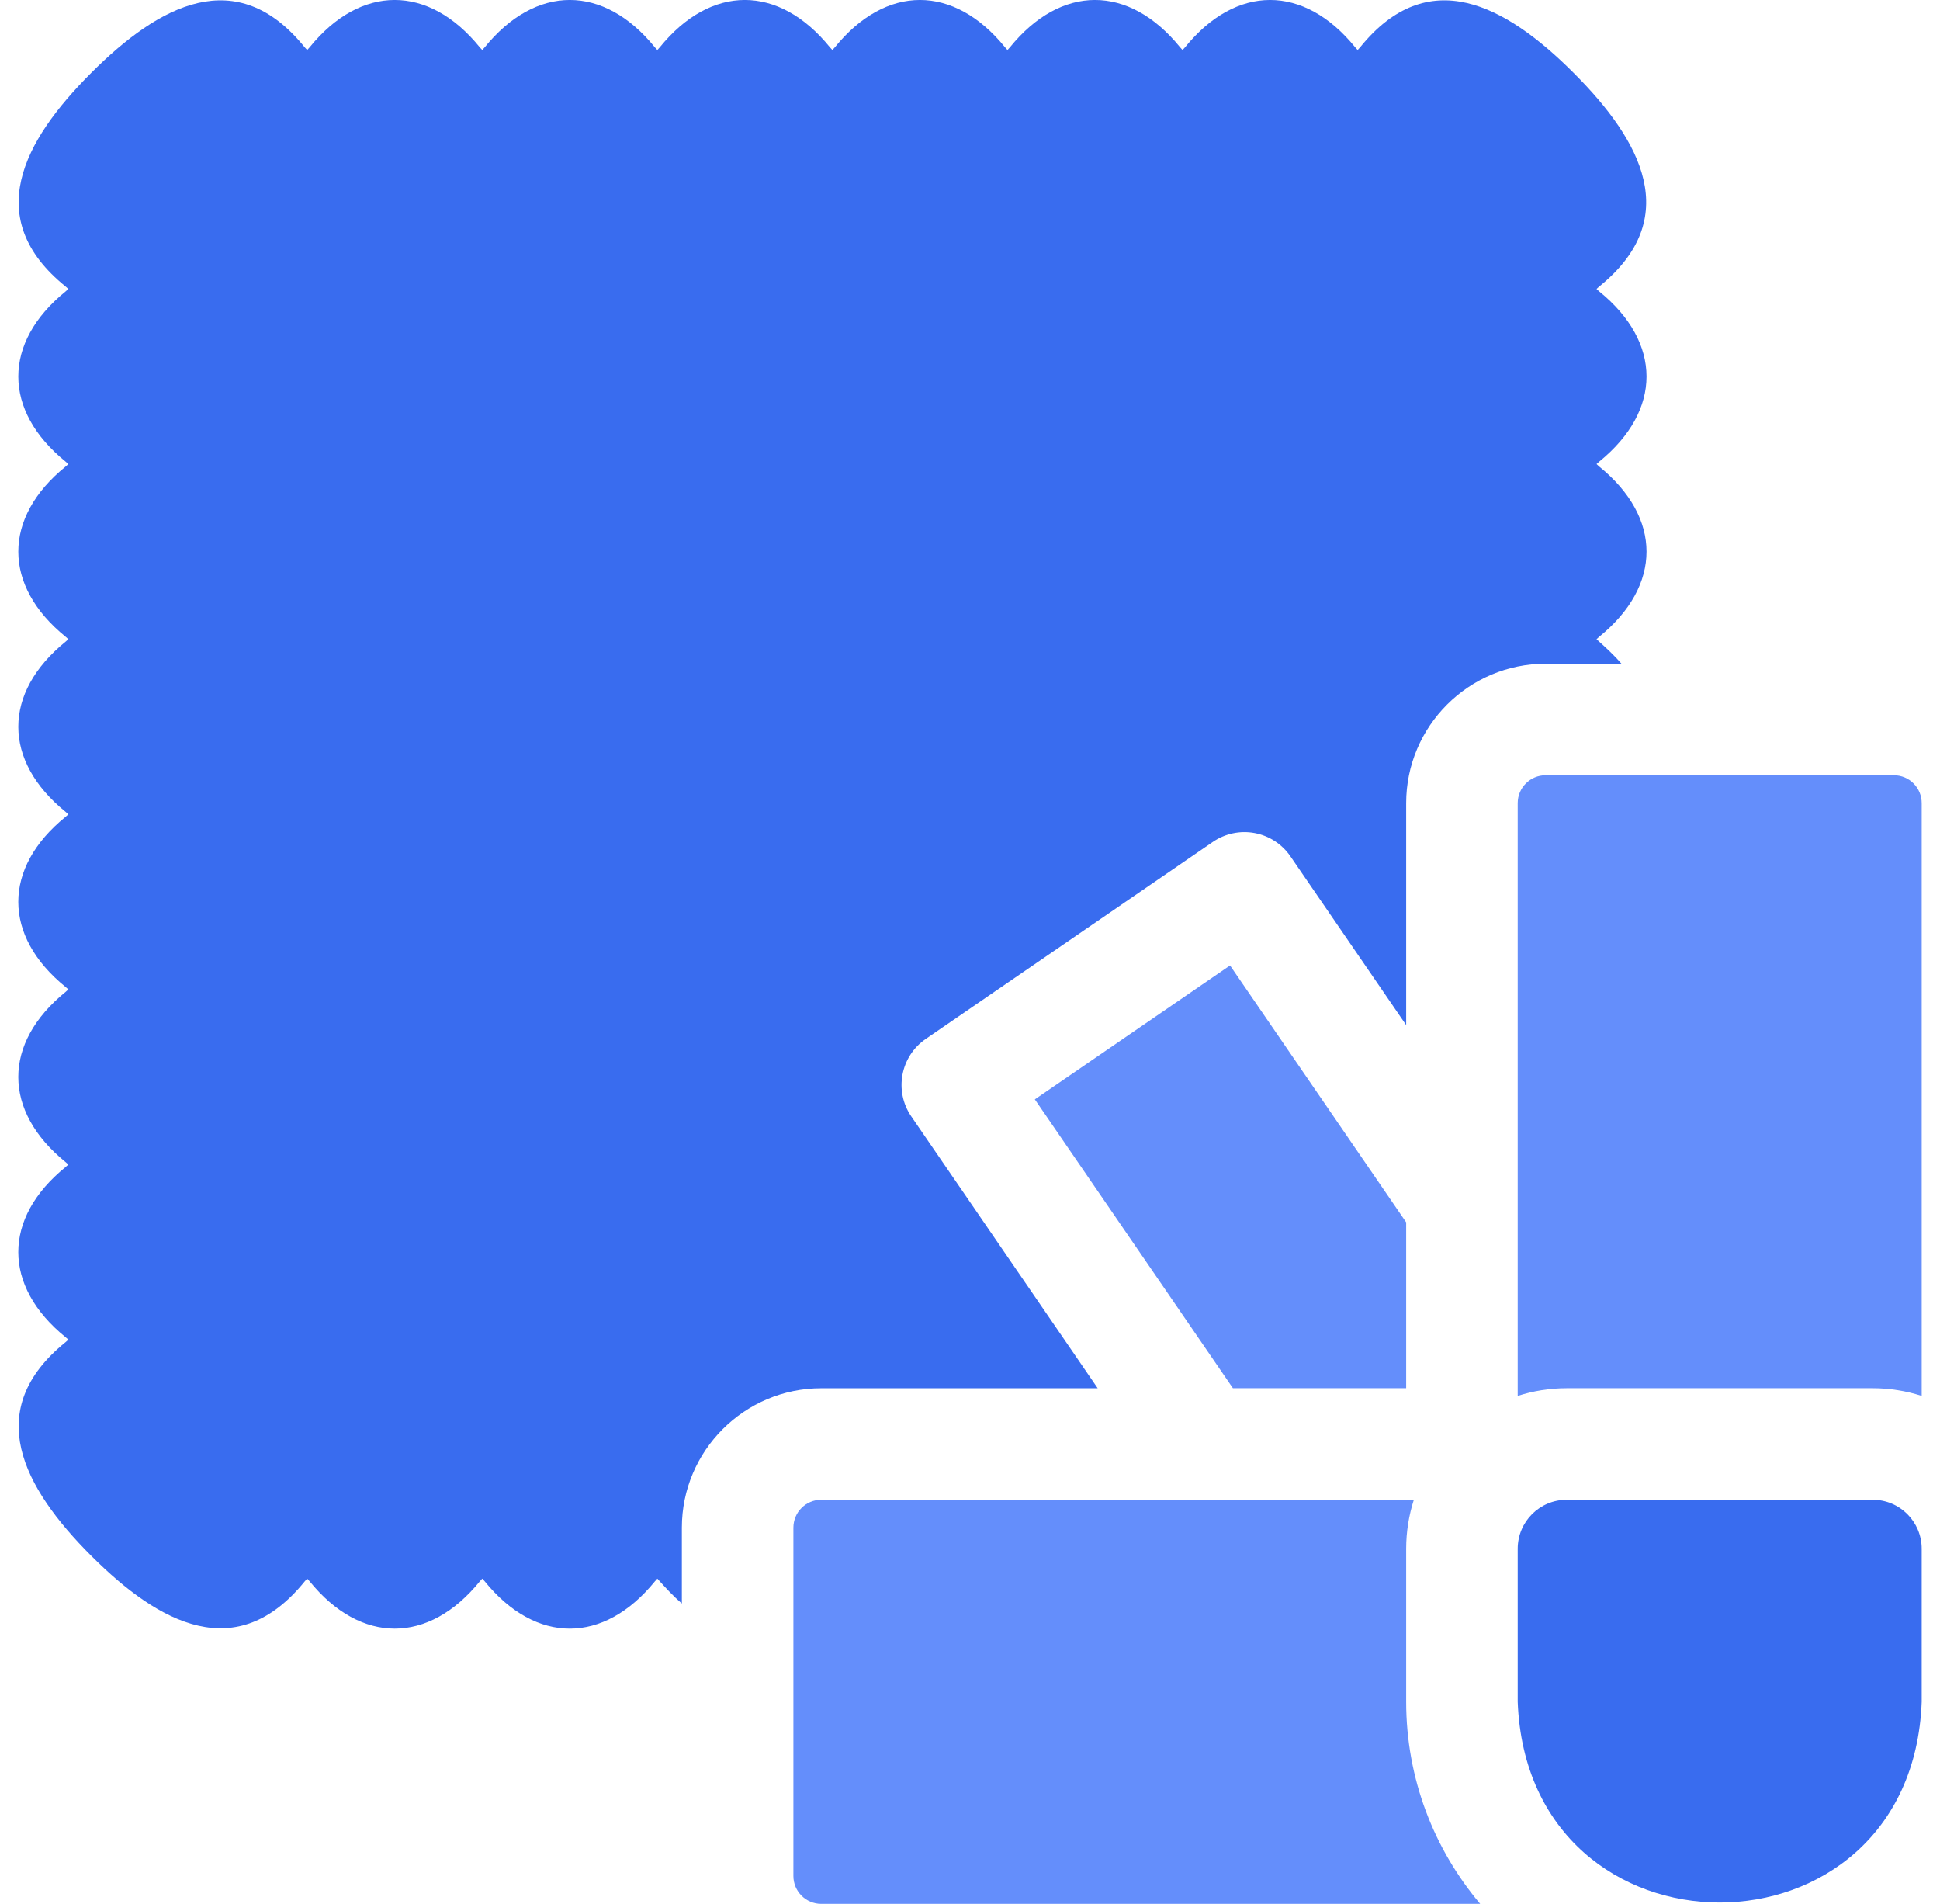 <svg width="53" height="52" viewBox="0 0 53 52" fill="none" xmlns="http://www.w3.org/2000/svg">
<g clip-path="url(#clip0_464_1011)">
<path d="M28.271 30.027L33.683 37.916H38.416V33.385L33.604 26.369L28.271 30.027Z" fill="#648EFB"/>
<path d="M29.988 37.916L24.897 30.494C24.421 29.8 24.598 28.852 25.291 28.376L33.136 22.994C33.469 22.766 33.88 22.679 34.277 22.753C34.674 22.827 35.026 23.056 35.254 23.389L38.416 27.998V21.936C38.416 19.836 40.125 18.128 42.225 18.128H44.297C44.092 17.889 43.873 17.691 43.688 17.524C43.666 17.503 43.641 17.481 43.616 17.458C43.641 17.435 43.666 17.413 43.688 17.393C45.416 15.991 45.412 14.138 43.688 12.741C43.666 12.72 43.641 12.698 43.616 12.675C43.641 12.652 43.666 12.63 43.688 12.61C45.416 11.208 45.412 9.355 43.688 7.958C43.666 7.937 43.641 7.915 43.616 7.892C43.641 7.869 43.666 7.847 43.688 7.827C45.984 5.973 44.86 3.858 42.991 1.991C41.121 0.118 39.008 -0.999 37.156 1.294C37.135 1.316 37.113 1.341 37.09 1.366C37.067 1.341 37.045 1.316 37.025 1.294C35.623 -0.434 33.77 -0.43 32.373 1.294C32.352 1.316 32.33 1.341 32.307 1.366C32.284 1.341 32.262 1.316 32.242 1.294C30.84 -0.434 28.987 -0.43 27.589 1.294C27.569 1.316 27.547 1.341 27.524 1.366C27.501 1.341 27.479 1.316 27.459 1.294C26.057 -0.434 24.204 -0.43 22.806 1.294C22.786 1.316 22.764 1.341 22.741 1.366C22.718 1.341 22.696 1.316 22.675 1.294C21.274 -0.434 19.421 -0.43 18.023 1.294C18.003 1.316 17.981 1.341 17.958 1.366C17.935 1.341 17.913 1.316 17.892 1.294C16.491 -0.434 14.638 -0.43 13.24 1.294C13.22 1.316 13.198 1.341 13.175 1.366C13.152 1.341 13.13 1.316 13.109 1.294C11.708 -0.434 9.855 -0.43 8.457 1.294C8.437 1.316 8.415 1.341 8.392 1.366C8.369 1.341 8.347 1.316 8.326 1.294C6.473 -1.001 4.359 0.122 2.491 1.991C0.619 3.861 -0.499 5.974 1.794 7.827C1.817 7.847 1.841 7.869 1.867 7.892C1.841 7.915 1.817 7.937 1.794 7.958C0.067 9.359 0.071 11.212 1.794 12.61C1.817 12.63 1.841 12.652 1.867 12.675C1.841 12.698 1.817 12.72 1.794 12.741C0.067 14.142 0.071 15.995 1.794 17.393C1.817 17.413 1.841 17.435 1.867 17.458C1.841 17.481 1.817 17.503 1.794 17.524C0.067 18.925 0.071 20.778 1.794 22.176C1.817 22.196 1.841 22.218 1.867 22.241C1.841 22.264 1.817 22.286 1.794 22.307C0.066 23.708 0.071 25.561 1.794 26.959C1.817 26.979 1.841 27.001 1.867 27.024C1.841 27.047 1.817 27.069 1.794 27.09C0.066 28.491 0.071 30.344 1.794 31.742C1.817 31.762 1.841 31.784 1.867 31.807C1.841 31.83 1.817 31.852 1.794 31.873C0.066 33.274 0.071 35.127 1.794 36.525C1.817 36.545 1.841 36.567 1.867 36.59C1.841 36.614 1.817 36.636 1.794 36.656C-0.501 38.51 0.622 40.624 2.491 42.492C4.362 44.364 6.474 45.482 8.327 43.189C8.347 43.166 8.369 43.142 8.393 43.117C8.416 43.142 8.438 43.166 8.458 43.189C9.859 44.916 11.712 44.912 13.11 43.189C13.13 43.166 13.152 43.142 13.176 43.117C13.199 43.142 13.221 43.166 13.241 43.189C14.642 44.917 16.495 44.912 17.893 43.189C17.913 43.166 17.936 43.142 17.959 43.117C17.982 43.142 18.004 43.166 18.024 43.189C18.191 43.374 18.39 43.592 18.628 43.797V41.725C18.628 39.625 20.337 37.917 22.437 37.917H29.988V37.916Z" fill="#396CEF"/>
<path d="M38.416 42.302C38.416 41.835 38.49 41.385 38.626 40.963H22.436C22.016 40.963 21.675 41.304 21.675 41.725V51.238C21.675 51.659 22.016 52 22.436 52H40.438C39.178 50.508 38.416 48.582 38.416 46.481V42.302Z" fill="#648EFB"/>
<path d="M51.162 40.963H42.802C42.063 40.963 41.463 41.562 41.463 42.302V46.481C41.742 53.794 52.225 53.788 52.5 46.481V42.302C52.5 41.562 51.901 40.963 51.162 40.963Z" fill="#396CEF"/>
<path d="M51.739 21.174H42.225C41.804 21.174 41.463 21.515 41.463 21.936V38.126C41.886 37.99 42.335 37.916 42.802 37.916H51.162C51.628 37.916 52.078 37.99 52.5 38.126V21.936C52.5 21.515 52.159 21.174 51.739 21.174Z" fill="#648EFB"/>
</g>
<defs>
<clipPath id="clip0_464_1011">
<rect width="52" height="52" fill="white" transform="translate(0.5)"/>
</clipPath>
</defs>
</svg>
